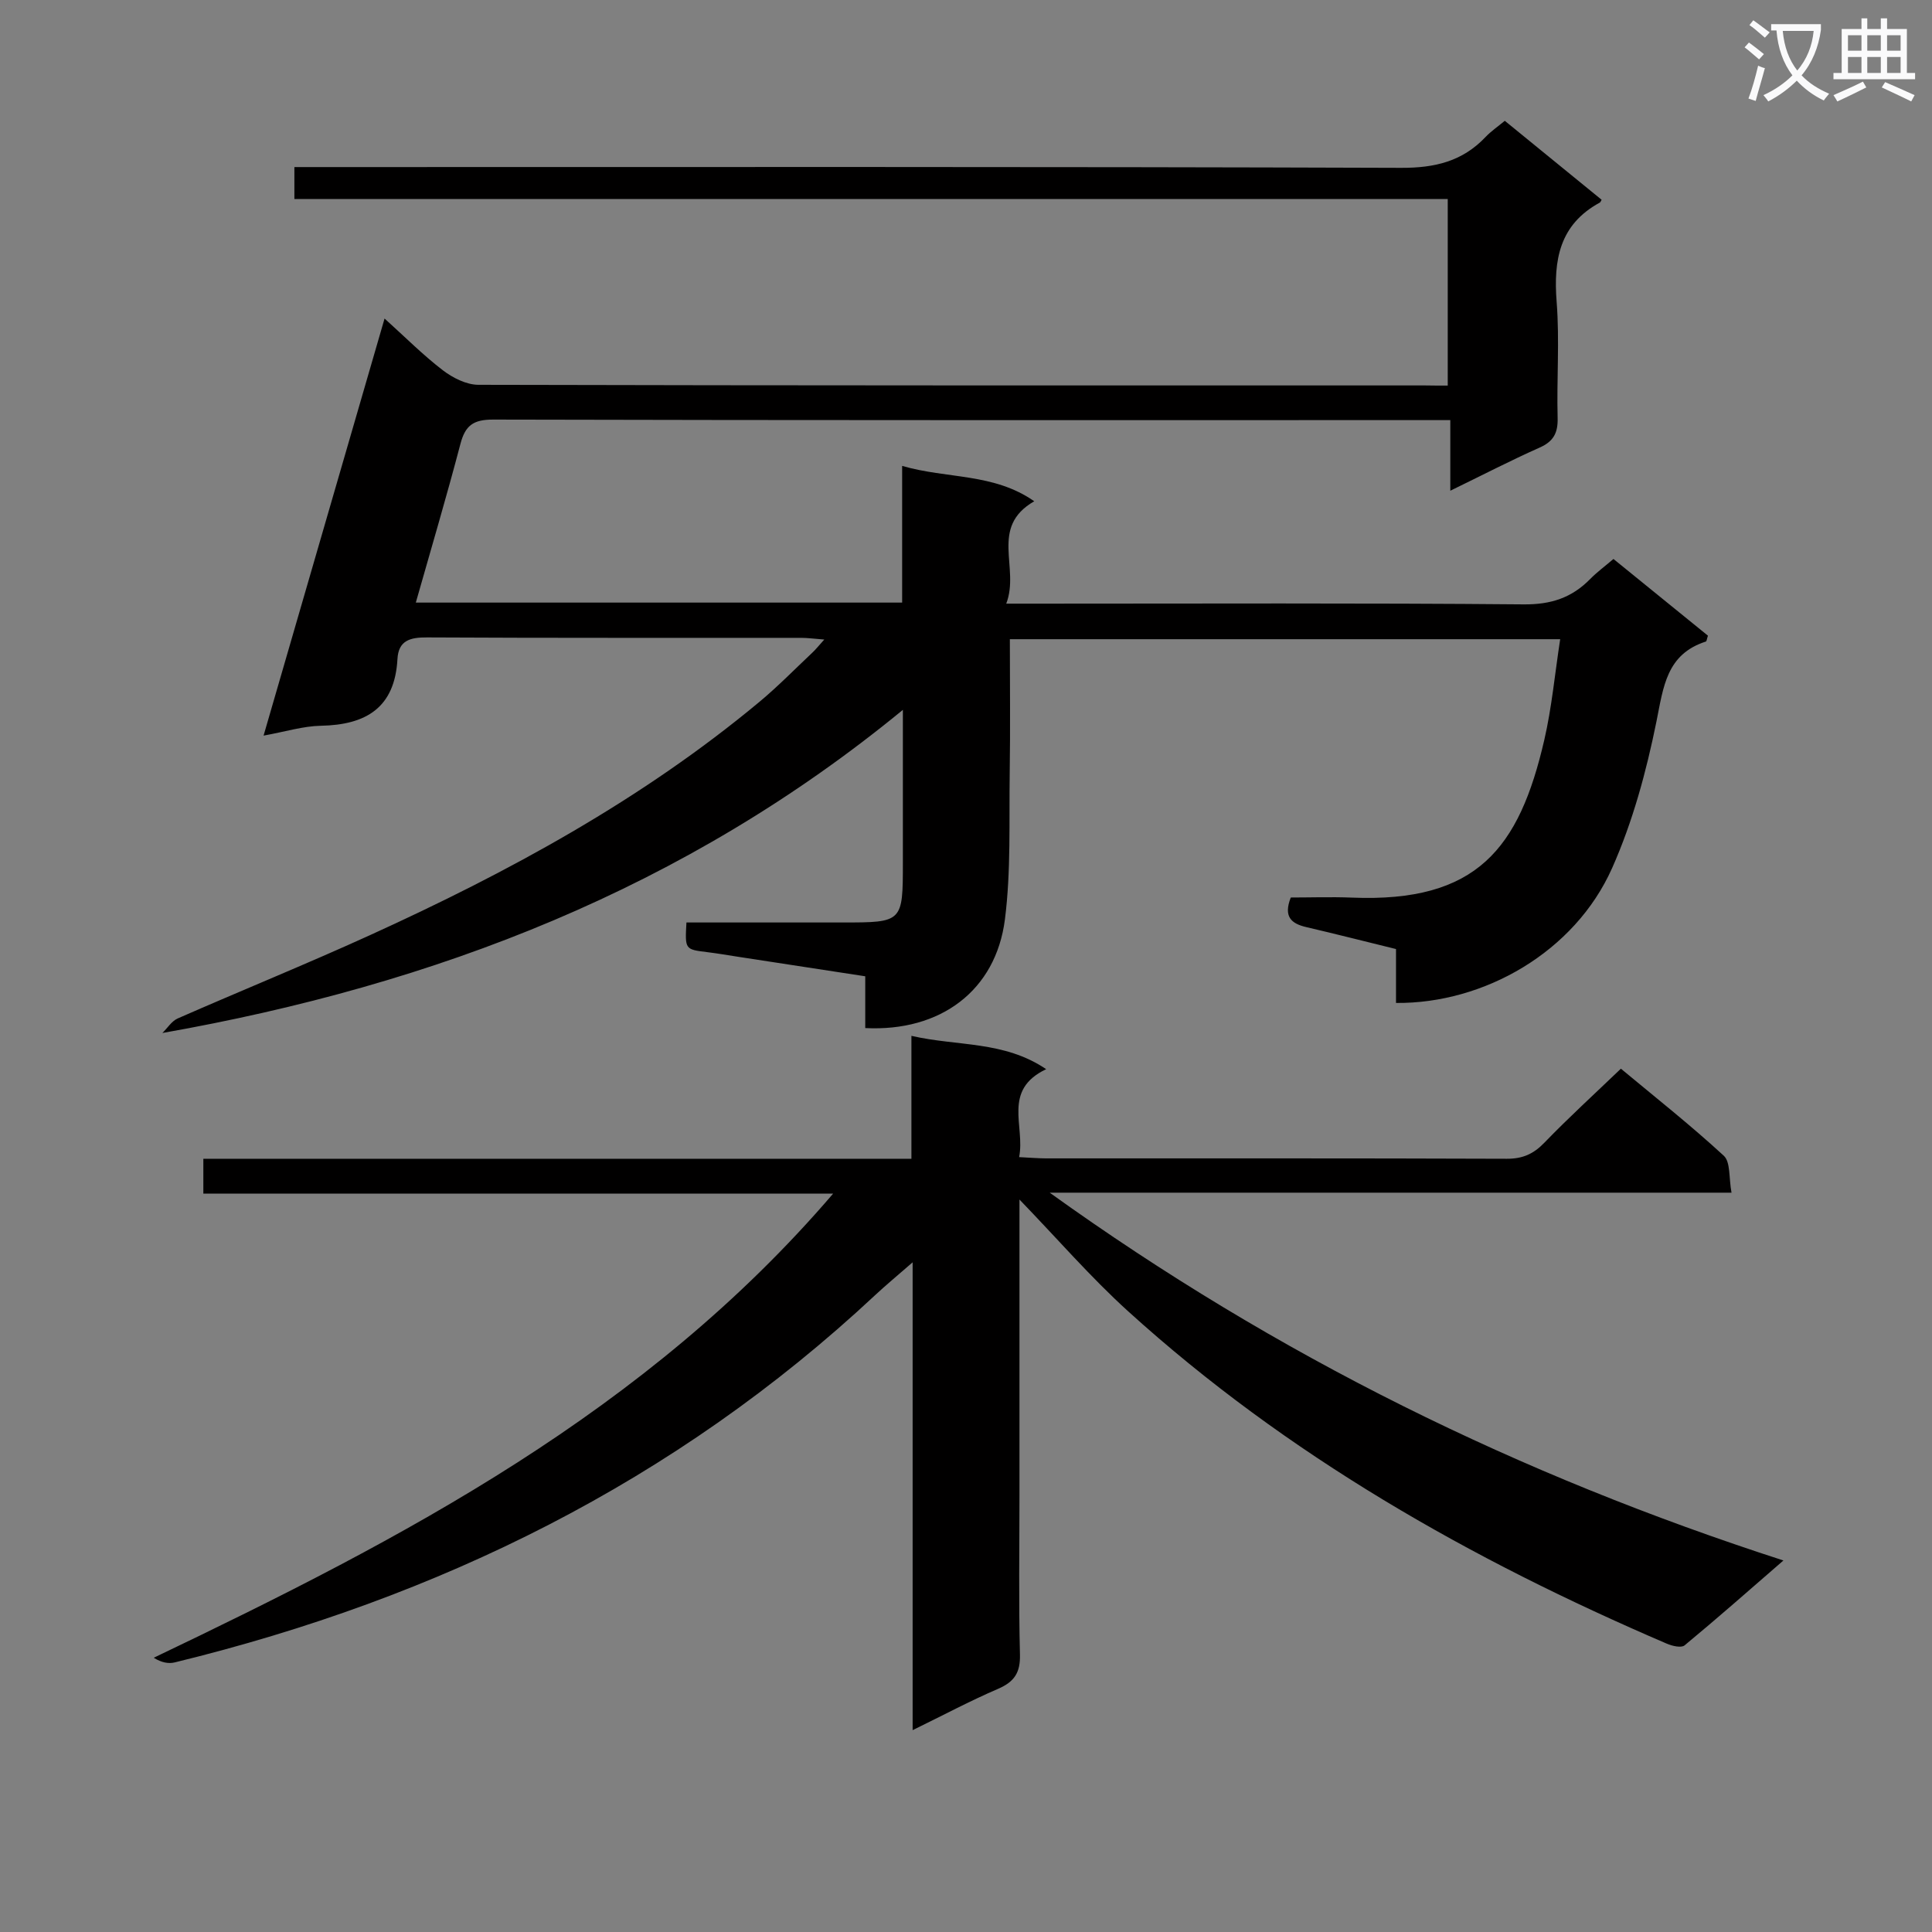 <svg enable-background="new 0 0 400 400" viewBox="0 0 400 400" xmlns="http://www.w3.org/2000/svg"><rect x="0" y="0" width="400" height="400" fill="#808080" stroke="none"/><path d="m362.1 8.8c1.1.8 2.1 1.6 3.1 2.4l-1 1.1c-1.3-1.1-2.3-2-3-2.5zm1.9 4.8c.5.2.9.4 1.4.5-.6 2.3-1.3 4.5-1.9 6.8l-1.5-.5c.8-2.1 1.4-4.3 2-6.8zm-1-9.4c1.3.9 2.4 1.8 3.4 2.5l-1 1.1c-1.4-1.2-2.4-2.1-3.2-2.6zm3.7 2.2v-1.4h10.3v1.2c-.5 3.6-1.8 6.8-4 9.4 1.5 1.6 3.4 2.8 5.7 3.8-.3.4-.7.8-1.1 1.4-2.3-1.1-4.1-2.5-5.6-4.1-1.6 1.6-3.6 3.1-5.9 4.3-.3-.5-.7-.9-1-1.3 2.4-1.1 4.4-2.5 6-4.1-1.9-2.5-3-5.6-3.3-9.3h-1.1zm8.8 0h-6.4c.3 3.3 1.3 6 3 8.2 2-2.3 3.1-5.1 3.4-8.2z" fill="#fafafb"/><path d="m385.3 3.8h1.3v2.2h2.8v-2.2h1.3v2.2h4.1v9.1h1.7v1.3h-16.9v-1.3h1.7v-9.1h4.1v-2.2zm.4 13.1.7 1.2c-1.8.9-3.8 1.9-6 2.9-.2-.4-.5-.8-.8-1.3 2.3-1 4.3-1.9 6.1-2.8zm-3.1-6.4h2.8v-3.2h-2.8zm0 4.6h2.8v-3.3h-2.8zm4-4.6h2.8v-3.2h-2.8zm0 4.6h2.8v-3.3h-2.8zm3.7 1.9c2.1.9 4.1 1.8 6.1 2.7l-.7 1.3c-2.2-1.1-4.2-2-6.1-2.9zm3.2-9.7h-2.8v3.2h2.8zm-2.8 7.8h2.8v-3.3h-2.8z" fill="#fafafb"/><g fill="#010000"><path d="m299.74 79.83c0-13.23 0-25.67 0-38.62-79.66 0-159.06 0-238.79 0 0-2.24 0-3.99 0-6.62h6.22c74.32 0 148.64-.1 222.96.16 6.98.02 12.66-1.35 17.43-6.38 1.14-1.2 2.54-2.15 3.99-3.36 6.71 5.47 13.39 10.92 20.05 16.35-.19.31-.25.52-.37.58-8.37 4.54-9.63 11.9-8.94 20.61.62 7.95-.01 15.99.2 23.98.08 3.08-.83 4.85-3.71 6.13-6.04 2.69-11.91 5.73-18.51 8.94 0-5.08 0-9.46 0-14.62-2.2 0-3.95 0-5.7 0-64.16 0-128.31.05-192.47-.11-4.13-.01-5.78 1.23-6.78 5.06-2.86 10.89-6.07 21.7-9.23 32.83h100.69c0-9.17 0-18.25 0-28.3 9.34 2.72 18.91 1.43 27.35 7.32-9.37 5.39-2.92 13.74-5.8 21.2h6.66c33.49 0 66.99-.15 100.48.15 5.64.05 9.94-1.36 13.75-5.24 1.38-1.41 3-2.6 4.83-4.16 6.63 5.38 13.15 10.67 19.56 15.88-.23.68-.26 1.15-.42 1.21-8.18 2.63-8.79 9.37-10.24 16.56-2.09 10.33-4.91 20.75-9.18 30.35-7.75 17.4-26.56 28.09-44.74 27.92 0-3.59 0-7.2 0-11.16-6.41-1.57-12.47-3.12-18.57-4.54-3.1-.72-4.78-2.14-3.22-6.13 4.05 0 8.35-.15 12.63.02 25.95 1.06 34.67-10.18 39.86-32.65 1.55-6.71 2.18-13.64 3.29-20.85-38.29 0-75.85 0-113.94 0 0 9.37.11 18.49-.03 27.61-.15 10.14.28 20.38-.99 30.38-1.88 14.78-13.36 23.31-28.92 22.52 0-3.39 0-6.82 0-10.72-9.04-1.39-17.68-2.71-26.33-4.04-2.13-.33-4.26-.7-6.4-.96-4.6-.57-4.6-.55-4.29-6.14h32.33c12.45 0 12.48-.03 12.48-12.46 0-9.99 0-19.99 0-31.56-45.07 37.01-96.72 56.91-153.31 66.9 1.05-1.02 1.92-2.46 3.17-3.01 13.24-5.81 26.64-11.25 39.8-17.24 28.68-13.05 56.26-28.02 80.62-48.29 3.83-3.19 7.34-6.78 10.97-10.2.71-.66 1.31-1.43 2.48-2.72-2.02-.15-3.4-.35-4.77-.35-25.83-.02-51.66.05-77.49-.09-3.5-.02-5.9.63-6.11 4.47-.55 10.11-6.52 13.64-15.86 13.82-3.7.07-7.39 1.24-11.86 2.04 8.41-28.98 16.57-57.14 25.05-86.35 4.25 3.83 7.93 7.54 12.05 10.7 2.05 1.57 4.88 3.01 7.37 3.02 65.32.16 130.64.13 195.97.13 1.44.03 2.91.03 4.73.03z"/><path d="m211.07 248.35v61.2c0 11-.18 22 .1 32.99.1 3.77-1.16 5.66-4.54 7.12-5.77 2.48-11.33 5.45-17.68 8.55 0-32.26 0-63.91 0-96.86-3.24 2.83-5.6 4.77-7.82 6.85-41.35 38.61-90.33 62.66-144.94 75.98-1.31.32-2.77.04-4.36-.96 51.72-24.73 101.95-50.91 140.66-96.09-44.08 0-87.11 0-130.39 0 0-2.61 0-4.67 0-7.22h146.6c0-8.51 0-16.58 0-25.45 9.59 2.21 19.13.98 27.9 6.9-9.14 4.35-4.32 11.76-5.6 18.21 2.25.11 3.87.25 5.49.26 31.82.01 63.65-.04 95.47.08 3.28.01 5.52-.98 7.78-3.32 4.96-5.14 10.25-9.96 15.85-15.33 6.97 5.8 14.38 11.65 21.3 18.02 1.42 1.31 1.03 4.58 1.6 7.65-46.99 0-93.33 0-141.16 0 47.16 33.91 97.26 58.48 151.91 76.15-7.26 6.3-13.78 12.05-20.47 17.58-.68.56-2.55.13-3.66-.35-40.59-17.41-78.66-39-111.55-68.83-7.73-7.01-14.59-14.95-22.49-23.13z"/></g></svg>